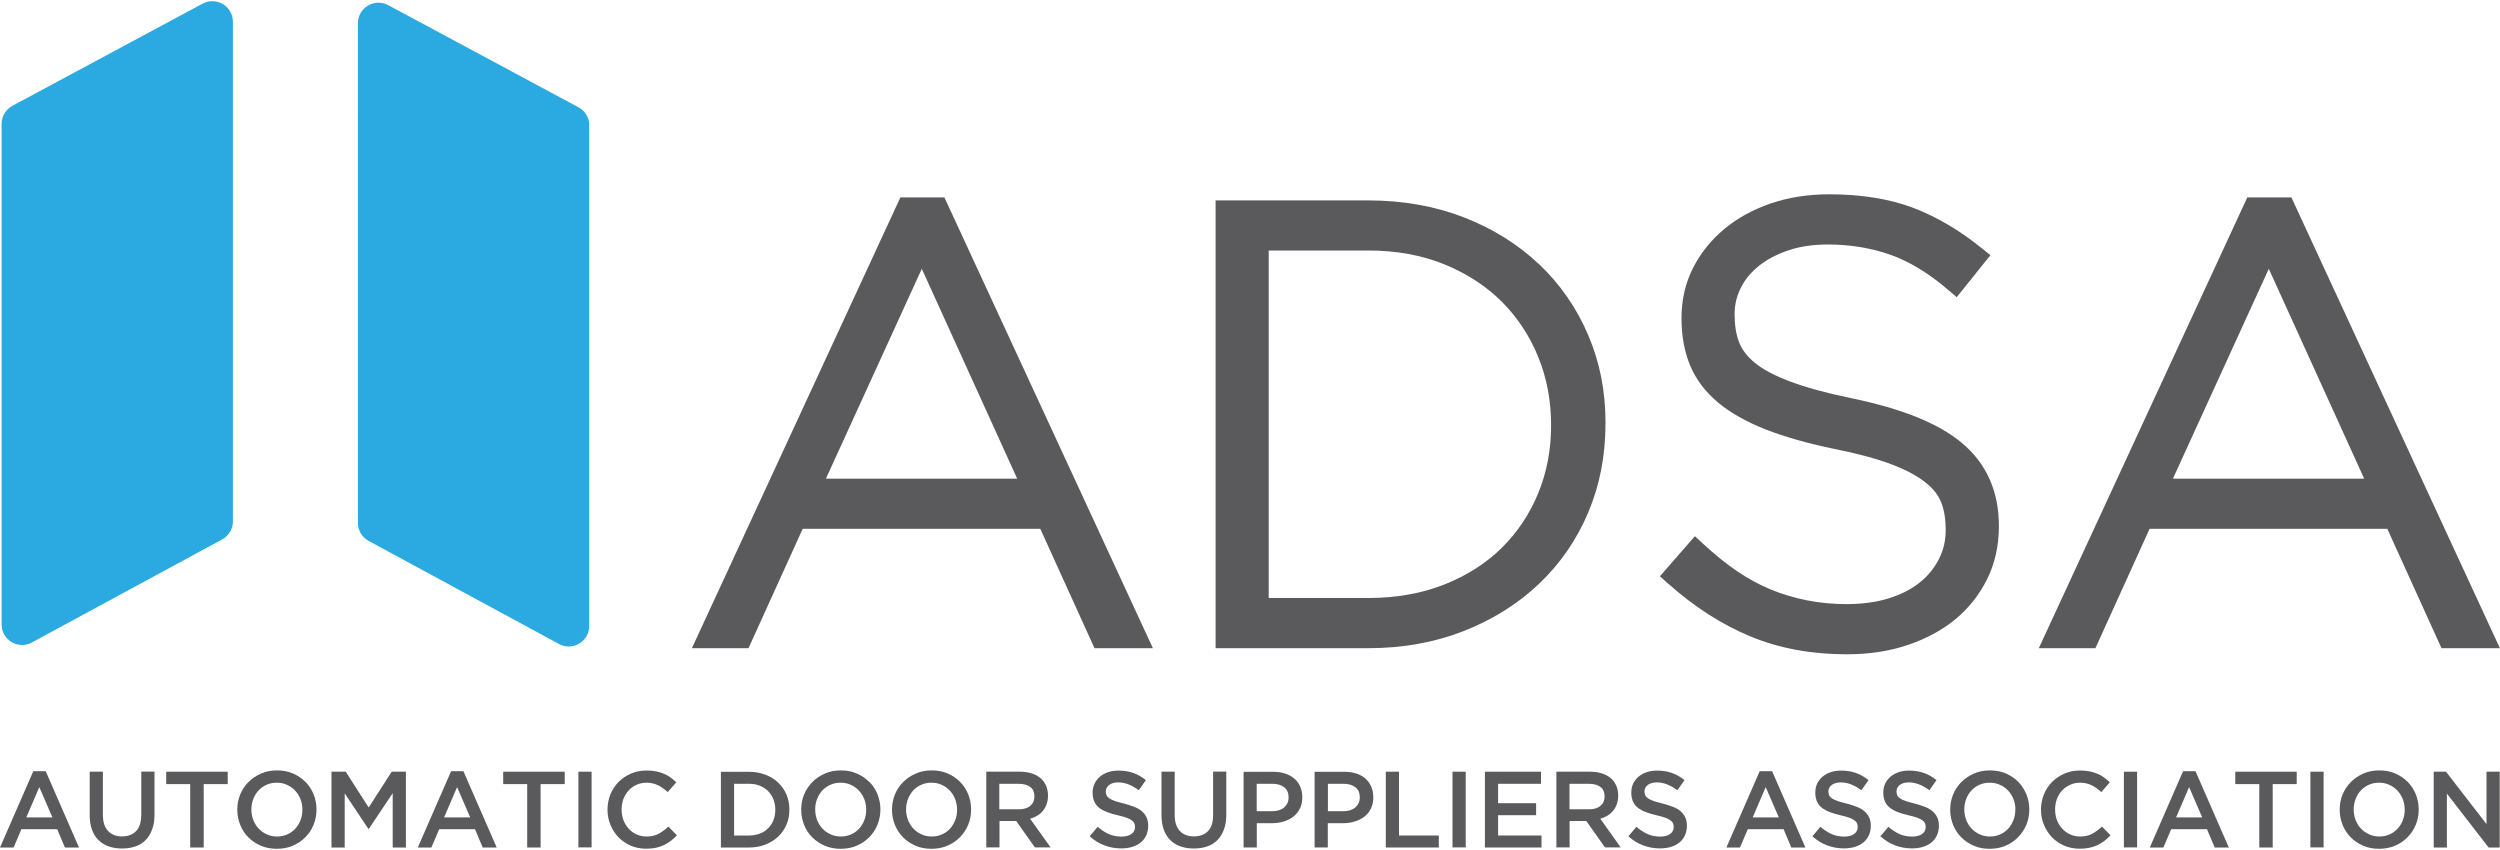<?xml version="1.0" encoding="UTF-8"?>
<svg id="Layer_1" data-name="Layer 1" xmlns="http://www.w3.org/2000/svg" viewBox="0 0 250 85">
  <defs>
    <style>
      .cls-1 {
        fill: #2baae2;
      }

      .cls-2 {
        fill: #5a5a5c;
      }
    </style>
  </defs>
  <g>
    <path class="cls-2" d="M3.33,77.12l-3.33,7.63H1.36l.78-1.83h3.58l.77,1.83h1.41l-3.33-7.63h-1.23Zm-.7,4.62l1.3-3.03,1.31,3.03H2.63Z"/>
    <path class="cls-2" d="M14.12,81.53c0,.7-.17,1.23-.51,1.58-.34,.35-.81,.53-1.4,.53s-1.07-.18-1.41-.55c-.34-.37-.51-.9-.51-1.61v-4.31h-1.32v4.36c0,.55,.08,1.03,.23,1.44,.15,.42,.37,.76,.65,1.04s.62,.49,1.02,.63c.4,.14,.84,.21,1.33,.21s.94-.07,1.35-.21c.4-.14,.74-.35,1.02-.64,.28-.29,.5-.64,.65-1.07,.16-.42,.23-.92,.23-1.48v-4.29h-1.32v4.36Z"/>
    <polygon class="cls-2" points="16.62 78.41 19.02 78.41 19.02 84.75 20.37 84.75 20.37 78.41 22.77 78.41 22.77 77.17 16.62 77.17 16.62 78.41"/>
    <path class="cls-2" d="M30.54,78.19c-.34-.35-.76-.63-1.24-.84-.48-.21-1.02-.31-1.6-.31s-1.12,.1-1.6,.32c-.48,.21-.9,.49-1.26,.85-.35,.36-.63,.77-.82,1.24-.2,.47-.29,.98-.29,1.51v.02c0,.53,.1,1.03,.29,1.51,.19,.47,.46,.89,.81,1.24,.35,.35,.76,.63,1.25,.84,.48,.21,1.02,.31,1.6,.31s1.12-.1,1.6-.31c.48-.21,.9-.49,1.26-.85,.35-.36,.63-.77,.82-1.25,.19-.47,.29-.98,.29-1.51v-.02c0-.53-.1-1.04-.29-1.51-.19-.47-.47-.89-.81-1.24Zm-.3,2.79c0,.37-.06,.71-.19,1.04-.12,.32-.3,.61-.52,.85-.22,.24-.49,.43-.8,.57-.31,.14-.66,.21-1.03,.21s-.72-.07-1.03-.22c-.32-.14-.59-.34-.81-.58-.23-.24-.4-.52-.53-.85-.13-.33-.19-.68-.19-1.04v-.02c0-.37,.06-.71,.19-1.04,.12-.32,.3-.61,.52-.85,.22-.24,.49-.43,.8-.57,.31-.14,.65-.21,1.03-.21s.72,.07,1.03,.22c.32,.14,.59,.34,.81,.58,.23,.24,.4,.53,.53,.85,.13,.33,.19,.68,.19,1.04v.02Z"/>
    <polygon class="cls-2" points="36.87 80.75 34.57 77.17 33.15 77.17 33.15 84.75 34.47 84.75 34.47 79.34 36.84 82.89 36.88 82.89 39.27 79.32 39.27 84.75 40.59 84.75 40.59 77.17 39.17 77.17 36.87 80.75"/>
    <path class="cls-2" d="M45.11,77.12l-3.33,7.63h1.36l.78-1.83h3.58l.77,1.83h1.4l-3.33-7.63h-1.23Zm-.7,4.62l1.3-3.03,1.31,3.03h-2.61Z"/>
    <polygon class="cls-2" points="50.32 78.41 52.72 78.41 52.72 84.75 54.06 84.75 54.06 78.41 56.47 78.41 56.47 77.17 50.32 77.17 50.32 78.41"/>
    <rect class="cls-2" x="57.84" y="77.17" width="1.32" height="7.57"/>
    <path class="cls-2" d="M65.84,83.39c-.33,.18-.73,.26-1.19,.26-.36,0-.7-.07-1-.21-.31-.14-.57-.34-.79-.58-.22-.25-.4-.53-.52-.86-.12-.33-.18-.67-.18-1.04v-.02c0-.37,.06-.71,.18-1.04,.12-.32,.3-.61,.52-.85,.22-.24,.49-.43,.79-.57,.31-.14,.64-.21,1-.21,.43,0,.82,.09,1.16,.26,.34,.17,.66,.4,.96,.68l.86-.98c-.18-.17-.37-.33-.57-.48s-.42-.27-.66-.37c-.24-.1-.5-.19-.78-.24-.29-.06-.6-.09-.95-.09-.58,0-1.1,.1-1.58,.31-.48,.21-.89,.49-1.24,.84-.35,.36-.62,.77-.81,1.24-.19,.47-.29,.98-.29,1.52v.02c0,.54,.1,1.05,.3,1.52,.2,.48,.47,.89,.81,1.24,.34,.35,.75,.62,1.22,.83,.47,.2,.98,.3,1.54,.3,.35,0,.68-.03,.97-.09,.29-.06,.56-.15,.8-.27,.24-.12,.47-.26,.69-.42,.21-.16,.42-.35,.61-.56l-.85-.87c-.32,.3-.65,.54-.98,.72Z"/>
    <path class="cls-2" d="M77.82,78.26c-.36-.34-.78-.6-1.28-.79-.5-.19-1.04-.29-1.63-.29h-2.82v7.57h2.82c.59,0,1.13-.1,1.63-.29,.49-.2,.92-.46,1.28-.8,.36-.34,.63-.74,.83-1.2,.19-.46,.29-.96,.29-1.49v-.02c0-.53-.1-1.03-.29-1.49-.2-.46-.47-.86-.83-1.19Zm-.29,2.73c0,.37-.06,.71-.19,1.03-.12,.32-.3,.59-.53,.81-.23,.23-.5,.41-.83,.53-.33,.12-.69,.19-1.08,.19h-1.49v-5.17h1.49c.39,0,.76,.06,1.08,.19,.32,.13,.6,.31,.83,.54,.23,.23,.4,.5,.53,.82,.12,.32,.19,.66,.19,1.03v.02Z"/>
    <path class="cls-2" d="M86.92,78.19c-.35-.35-.76-.63-1.24-.84-.48-.21-1.02-.31-1.6-.31s-1.12,.1-1.6,.32c-.48,.21-.9,.49-1.25,.85-.35,.36-.63,.77-.82,1.24-.2,.47-.29,.98-.29,1.51v.02c0,.53,.1,1.03,.29,1.51,.19,.47,.46,.89,.81,1.24,.35,.35,.76,.63,1.25,.84,.48,.21,1.02,.31,1.6,.31s1.12-.1,1.6-.31c.48-.21,.9-.49,1.26-.85,.35-.36,.63-.77,.82-1.25,.19-.47,.29-.98,.29-1.51v-.02c0-.53-.1-1.04-.29-1.51s-.46-.89-.81-1.24Zm-.3,2.79c0,.37-.06,.71-.19,1.04-.12,.32-.3,.61-.52,.85-.22,.24-.49,.43-.8,.57-.31,.14-.66,.21-1.03,.21s-.72-.07-1.03-.22c-.32-.14-.59-.34-.81-.58-.23-.24-.4-.52-.53-.85-.12-.33-.19-.68-.19-1.04v-.02c0-.37,.06-.71,.19-1.04,.12-.32,.3-.61,.52-.85,.22-.24,.49-.43,.8-.57,.31-.14,.65-.21,1.03-.21s.72,.07,1.03,.22c.32,.14,.59,.34,.81,.58,.23,.24,.4,.53,.53,.85,.13,.33,.19,.68,.19,1.04v.02Z"/>
    <path class="cls-2" d="M96.01,78.19c-.35-.35-.76-.63-1.24-.84-.48-.21-1.02-.31-1.6-.31s-1.12,.1-1.6,.32c-.48,.21-.9,.49-1.26,.85-.35,.36-.63,.77-.82,1.24-.19,.47-.29,.98-.29,1.51v.02c0,.53,.1,1.03,.29,1.51,.19,.47,.47,.89,.81,1.24,.34,.35,.76,.63,1.24,.84,.48,.21,1.02,.31,1.6,.31s1.12-.1,1.6-.31c.48-.21,.9-.49,1.26-.85,.35-.36,.63-.77,.82-1.25,.2-.47,.29-.98,.29-1.51v-.02c0-.53-.1-1.04-.29-1.51-.19-.47-.46-.89-.81-1.24Zm-.3,2.79c0,.37-.06,.71-.19,1.04-.13,.32-.3,.61-.52,.85-.22,.24-.49,.43-.8,.57-.31,.14-.66,.21-1.03,.21s-.72-.07-1.03-.22c-.32-.14-.59-.34-.81-.58-.23-.24-.4-.52-.53-.85-.13-.33-.19-.68-.19-1.04v-.02c0-.37,.06-.71,.19-1.04,.12-.32,.3-.61,.52-.85,.22-.24,.49-.43,.8-.57,.31-.14,.65-.21,1.03-.21s.72,.07,1.03,.22c.32,.14,.59,.34,.81,.58,.23,.24,.4,.53,.53,.85,.12,.33,.19,.68,.19,1.04v.02Z"/>
    <path class="cls-2" d="M103.72,81.57c.22-.13,.41-.3,.57-.49,.16-.19,.28-.41,.37-.66,.09-.25,.14-.53,.14-.84v-.02c0-.33-.06-.63-.16-.91-.11-.27-.26-.51-.46-.72-.25-.24-.55-.43-.92-.56s-.79-.2-1.26-.2h-3.37v7.57h1.32v-2.64h1.67l1.87,2.64h1.57l-2.05-2.87c.27-.07,.51-.18,.73-.31Zm-3.79-.64v-2.55h1.94c.5,0,.89,.11,1.16,.32,.28,.21,.41,.53,.41,.94v.02c0,.39-.14,.7-.42,.93-.28,.23-.66,.34-1.14,.34h-1.95Z"/>
    <path class="cls-2" d="M114.2,81.14c-.2-.18-.46-.33-.76-.45-.31-.12-.66-.23-1.06-.34-.36-.09-.66-.17-.89-.25-.23-.08-.42-.17-.55-.26-.13-.09-.23-.19-.28-.3-.05-.11-.08-.24-.08-.38v-.02c0-.25,.11-.47,.33-.64,.21-.17,.52-.26,.91-.26,.35,0,.69,.07,1.03,.2,.34,.13,.68,.33,1.03,.58l.71-1.01c-.39-.31-.8-.55-1.25-.71-.44-.16-.94-.24-1.5-.24-.38,0-.72,.05-1.04,.16-.32,.11-.59,.26-.81,.45-.22,.19-.4,.42-.53,.69-.13,.27-.2,.57-.2,.89v.02c0,.35,.06,.64,.17,.89,.11,.25,.28,.45,.49,.62,.21,.17,.48,.31,.79,.43,.31,.12,.67,.23,1.08,.32,.35,.08,.64,.16,.86,.24s.39,.17,.52,.26c.13,.09,.21,.19,.26,.3,.05,.1,.07,.23,.07,.36v.02c0,.29-.12,.52-.36,.69-.24,.17-.57,.26-.98,.26-.48,0-.9-.09-1.28-.25-.38-.17-.75-.41-1.11-.73l-.8,.95c.45,.41,.95,.72,1.48,.91,.53,.2,1.09,.3,1.68,.3,.39,0,.76-.05,1.09-.15,.33-.1,.61-.25,.85-.44,.24-.19,.42-.43,.55-.71,.13-.28,.2-.6,.2-.95v-.02c0-.31-.05-.58-.16-.82-.1-.23-.26-.44-.46-.61Z"/>
    <path class="cls-2" d="M121.31,81.53c0,.7-.17,1.23-.51,1.58-.34,.35-.81,.53-1.41,.53s-1.07-.18-1.41-.55c-.34-.37-.51-.9-.51-1.61v-4.31h-1.32v4.36c0,.55,.08,1.03,.23,1.44,.15,.42,.37,.76,.65,1.04,.28,.28,.62,.49,1.02,.63,.4,.14,.84,.21,1.33,.21s.95-.07,1.35-.21c.4-.14,.74-.35,1.02-.64,.28-.29,.5-.64,.65-1.07,.16-.42,.23-.92,.23-1.48v-4.29h-1.32v4.36Z"/>
    <path class="cls-2" d="M129.44,77.87c-.25-.22-.55-.39-.91-.51-.36-.12-.75-.18-1.19-.18h-2.98v7.57h1.32v-2.43h1.51c.42,0,.81-.05,1.18-.17,.37-.11,.69-.27,.97-.49,.27-.21,.49-.48,.65-.8,.16-.32,.24-.69,.24-1.12v-.02c0-.38-.07-.73-.2-1.04-.13-.31-.32-.58-.57-.8Zm-.58,1.89c0,.4-.15,.72-.44,.98-.29,.25-.69,.38-1.2,.38h-1.55v-2.74h1.55c.5,0,.9,.11,1.19,.34,.3,.23,.45,.57,.45,1.02v.02Z"/>
    <path class="cls-2" d="M136.56,77.87c-.25-.22-.55-.39-.91-.51-.36-.12-.76-.18-1.2-.18h-2.99v7.57h1.32v-2.43h1.51c.42,0,.81-.05,1.18-.17,.37-.11,.69-.27,.97-.49,.28-.21,.49-.48,.65-.8,.16-.32,.24-.69,.24-1.12v-.02c0-.38-.07-.73-.2-1.04-.13-.31-.32-.58-.57-.8Zm-.58,1.89c0,.4-.15,.72-.44,.98-.29,.25-.69,.38-1.2,.38h-1.55v-2.74h1.55c.5,0,.9,.11,1.19,.34,.3,.23,.45,.57,.45,1.02v.02Z"/>
    <polygon class="cls-2" points="139.9 77.17 138.58 77.17 138.58 84.75 143.88 84.75 143.88 83.55 139.9 83.55 139.9 77.17"/>
    <rect class="cls-2" x="145.25" y="77.17" width="1.32" height="7.57"/>
    <polygon class="cls-2" points="149.81 81.52 153.61 81.52 153.61 80.32 149.81 80.32 149.81 78.38 154.1 78.38 154.1 77.17 148.49 77.17 148.49 84.75 154.15 84.75 154.15 83.55 149.81 83.55 149.81 81.52"/>
    <path class="cls-2" d="M160.74,81.57c.22-.13,.41-.3,.57-.49,.16-.19,.28-.41,.37-.66,.09-.25,.14-.53,.14-.84v-.02c0-.33-.05-.63-.16-.91-.11-.27-.26-.51-.46-.72-.24-.24-.55-.43-.92-.56s-.79-.2-1.27-.2h-3.37v7.57h1.32v-2.64h1.67l1.87,2.64h1.57l-2.04-2.87c.27-.07,.51-.18,.73-.31Zm-3.79-.64v-2.55h1.94c.5,0,.89,.11,1.16,.32,.28,.21,.41,.53,.41,.94v.02c0,.39-.14,.7-.42,.93-.28,.23-.66,.34-1.14,.34h-1.95Z"/>
    <path class="cls-2" d="M168.08,81.14c-.2-.18-.46-.33-.77-.45-.31-.12-.66-.23-1.06-.34-.36-.09-.66-.17-.89-.25-.24-.08-.42-.17-.55-.26-.13-.09-.23-.19-.28-.3-.05-.11-.08-.24-.08-.38v-.02c0-.25,.11-.47,.32-.64,.22-.17,.52-.26,.91-.26,.35,0,.69,.07,1.03,.2,.34,.13,.68,.33,1.03,.58l.71-1.01c-.39-.31-.8-.55-1.25-.71-.44-.16-.94-.24-1.5-.24-.37,0-.72,.05-1.04,.16-.32,.11-.59,.26-.81,.45-.22,.19-.4,.42-.53,.69-.13,.27-.19,.57-.19,.89v.02c0,.35,.06,.64,.17,.89,.11,.25,.27,.45,.49,.62,.21,.17,.48,.31,.79,.43,.31,.12,.67,.23,1.08,.32,.35,.08,.64,.16,.86,.24,.22,.08,.39,.17,.52,.26,.13,.09,.21,.19,.26,.3,.05,.1,.07,.23,.07,.36v.02c0,.29-.12,.52-.36,.69-.24,.17-.57,.26-.98,.26-.48,0-.9-.09-1.27-.25-.38-.17-.75-.41-1.12-.73l-.8,.95c.45,.41,.95,.72,1.48,.91,.53,.2,1.09,.3,1.68,.3,.4,0,.76-.05,1.09-.15,.33-.1,.61-.25,.85-.44,.24-.19,.42-.43,.55-.71,.13-.28,.2-.6,.2-.95v-.02c0-.31-.05-.58-.16-.82-.11-.23-.26-.44-.46-.61Z"/>
    <path class="cls-2" d="M175.97,77.12l-3.33,7.63h1.36l.78-1.83h3.58l.77,1.83h1.41l-3.33-7.63h-1.23Zm-.7,4.62l1.3-3.03,1.31,3.03h-2.61Z"/>
    <path class="cls-2" d="M186.46,81.14c-.2-.18-.46-.33-.76-.45-.31-.12-.66-.23-1.06-.34-.36-.09-.66-.17-.89-.25-.23-.08-.42-.17-.55-.26-.13-.09-.23-.19-.28-.3-.05-.11-.08-.24-.08-.38v-.02c0-.25,.11-.47,.33-.64,.22-.17,.52-.26,.91-.26,.34,0,.69,.07,1.03,.2,.34,.13,.68,.33,1.03,.58l.71-1.01c-.39-.31-.8-.55-1.25-.71-.44-.16-.94-.24-1.5-.24-.37,0-.72,.05-1.04,.16-.32,.11-.59,.26-.81,.45-.22,.19-.4,.42-.53,.69-.13,.27-.19,.57-.19,.89v.02c0,.35,.06,.64,.17,.89,.11,.25,.27,.45,.49,.62,.21,.17,.48,.31,.79,.43,.32,.12,.68,.23,1.08,.32,.35,.08,.64,.16,.86,.24,.22,.08,.39,.17,.52,.26,.13,.09,.21,.19,.26,.3,.05,.1,.07,.23,.07,.36v.02c0,.29-.12,.52-.36,.69-.24,.17-.57,.26-.98,.26-.47,0-.9-.09-1.27-.25-.37-.17-.75-.41-1.12-.73l-.8,.95c.46,.41,.95,.72,1.48,.91,.53,.2,1.09,.3,1.67,.3,.4,0,.76-.05,1.09-.15,.33-.1,.61-.25,.85-.44,.24-.19,.42-.43,.55-.71,.14-.28,.2-.6,.2-.95v-.02c0-.31-.05-.58-.16-.82-.11-.23-.26-.44-.46-.61Z"/>
    <path class="cls-2" d="M193.27,81.14c-.2-.18-.46-.33-.76-.45-.31-.12-.66-.23-1.06-.34-.36-.09-.66-.17-.89-.25-.23-.08-.42-.17-.55-.26-.14-.09-.23-.19-.28-.3-.05-.11-.08-.24-.08-.38v-.02c0-.25,.11-.47,.32-.64,.22-.17,.52-.26,.91-.26,.35,0,.69,.07,1.03,.2,.34,.13,.68,.33,1.03,.58l.71-1.01c-.39-.31-.8-.55-1.25-.71-.44-.16-.94-.24-1.5-.24-.38,0-.72,.05-1.04,.16-.32,.11-.59,.26-.81,.45-.22,.19-.4,.42-.53,.69-.13,.27-.19,.57-.19,.89v.02c0,.35,.06,.64,.17,.89,.11,.25,.27,.45,.49,.62,.21,.17,.48,.31,.79,.43,.31,.12,.67,.23,1.08,.32,.35,.08,.64,.16,.86,.24s.39,.17,.52,.26c.13,.09,.21,.19,.26,.3,.05,.1,.07,.23,.07,.36v.02c0,.29-.12,.52-.36,.69-.24,.17-.57,.26-.98,.26-.48,0-.9-.09-1.28-.25-.37-.17-.75-.41-1.11-.73l-.8,.95c.46,.41,.95,.72,1.48,.91,.53,.2,1.09,.3,1.68,.3,.4,0,.76-.05,1.09-.15,.33-.1,.61-.25,.85-.44,.24-.19,.42-.43,.55-.71,.13-.28,.2-.6,.2-.95v-.02c0-.31-.05-.58-.16-.82-.11-.23-.26-.44-.46-.61Z"/>
    <path class="cls-2" d="M201.83,78.19c-.34-.35-.76-.63-1.24-.84-.48-.21-1.02-.31-1.6-.31s-1.12,.1-1.6,.32c-.48,.21-.9,.49-1.26,.85-.35,.36-.63,.77-.82,1.24-.19,.47-.29,.98-.29,1.51v.02c0,.53,.1,1.03,.29,1.51,.2,.47,.46,.89,.81,1.24,.35,.35,.76,.63,1.24,.84,.48,.21,1.02,.31,1.6,.31s1.12-.1,1.6-.31c.48-.21,.9-.49,1.25-.85,.35-.36,.63-.77,.83-1.25,.19-.47,.29-.98,.29-1.51v-.02c0-.53-.1-1.04-.29-1.51-.2-.47-.47-.89-.81-1.24Zm-.3,2.79c0,.37-.06,.71-.19,1.04-.13,.32-.3,.61-.52,.85-.22,.24-.49,.43-.8,.57-.31,.14-.66,.21-1.03,.21s-.72-.07-1.03-.22c-.32-.14-.59-.34-.81-.58-.23-.24-.4-.52-.53-.85-.12-.33-.19-.68-.19-1.04v-.02c0-.37,.06-.71,.19-1.04,.12-.32,.3-.61,.52-.85,.22-.24,.49-.43,.8-.57,.31-.14,.65-.21,1.03-.21s.72,.07,1.04,.22c.32,.14,.59,.34,.81,.58,.23,.24,.4,.53,.53,.85,.13,.33,.19,.68,.19,1.04v.02Z"/>
    <path class="cls-2" d="M209.2,83.39c-.33,.18-.73,.26-1.19,.26-.36,0-.69-.07-1-.21-.31-.14-.57-.34-.8-.58-.22-.25-.4-.53-.52-.86-.12-.33-.18-.67-.18-1.04v-.02c0-.37,.06-.71,.18-1.04,.12-.32,.3-.61,.52-.85,.22-.24,.49-.43,.8-.57,.31-.14,.64-.21,1-.21,.43,0,.82,.09,1.16,.26,.34,.17,.66,.4,.96,.68l.85-.98c-.18-.17-.37-.33-.57-.48s-.42-.27-.66-.37-.5-.19-.78-.24c-.29-.06-.6-.09-.95-.09-.58,0-1.1,.1-1.58,.31-.48,.21-.89,.49-1.24,.84-.35,.36-.62,.77-.81,1.24-.19,.47-.29,.98-.29,1.52v.02c0,.54,.1,1.05,.3,1.52,.2,.48,.47,.89,.81,1.24,.34,.35,.75,.62,1.22,.83,.47,.2,.98,.3,1.54,.3,.35,0,.68-.03,.97-.09,.29-.06,.56-.15,.81-.27,.24-.12,.47-.26,.69-.42,.21-.16,.42-.35,.61-.56l-.85-.87c-.33,.3-.65,.54-.99,.72Z"/>
    <rect class="cls-2" x="212.39" y="77.17" width="1.32" height="7.57"/>
    <path class="cls-2" d="M218.31,77.12l-3.33,7.63h1.36l.78-1.83h3.58l.77,1.83h1.41l-3.33-7.63h-1.23Zm-.7,4.62l1.3-3.03,1.31,3.03h-2.61Z"/>
    <polygon class="cls-2" points="223.53 78.41 225.93 78.41 225.93 84.75 227.27 84.75 227.27 78.41 229.67 78.41 229.67 77.17 223.53 77.17 223.53 78.41"/>
    <rect class="cls-2" x="231.04" y="77.17" width="1.32" height="7.57"/>
    <path class="cls-2" d="M240.77,78.19c-.35-.35-.76-.63-1.24-.84-.48-.21-1.02-.31-1.6-.31s-1.12,.1-1.6,.32c-.48,.21-.9,.49-1.25,.85-.35,.36-.63,.77-.82,1.24-.2,.47-.29,.98-.29,1.51v.02c0,.53,.1,1.03,.29,1.51,.19,.47,.46,.89,.81,1.24,.34,.35,.76,.63,1.24,.84,.48,.21,1.02,.31,1.6,.31s1.12-.1,1.6-.31c.48-.21,.9-.49,1.25-.85,.35-.36,.63-.77,.82-1.25,.2-.47,.29-.98,.29-1.51v-.02c0-.53-.1-1.04-.29-1.51-.19-.47-.46-.89-.81-1.24Zm-.3,2.79c0,.37-.06,.71-.19,1.04-.12,.32-.3,.61-.52,.85-.22,.24-.49,.43-.8,.57-.31,.14-.66,.21-1.03,.21s-.72-.07-1.03-.22c-.31-.14-.59-.34-.81-.58-.23-.24-.4-.52-.53-.85-.12-.33-.19-.68-.19-1.04v-.02c0-.37,.06-.71,.19-1.04s.3-.61,.52-.85c.22-.24,.49-.43,.8-.57,.31-.14,.65-.21,1.03-.21s.72,.07,1.03,.22c.32,.14,.59,.34,.81,.58,.23,.24,.4,.53,.53,.85,.13,.33,.19,.68,.19,1.04v.02Z"/>
    <polygon class="cls-2" points="248.65 77.17 248.65 82.41 244.6 77.17 243.37 77.17 243.37 84.75 244.69 84.75 244.69 79.36 248.86 84.75 249.97 84.75 249.97 77.17 248.65 77.17"/>
  </g>
  <g>
    <path class="cls-2" d="M90.04,19.74l-20.85,45.08h5.66l5.42-11.94h23.76l5.42,11.94h5.84l-20.85-45.08h-4.42Zm-7.45,28.13l9.59-20.99,9.54,20.99h-19.13Z"/>
    <path class="cls-2" d="M153.91,26.43c-2.1-1.99-4.64-3.58-7.54-4.7-2.89-1.12-6.1-1.69-9.55-1.69h-15.26v44.78h15.26c3.45,0,6.67-.58,9.56-1.72,2.9-1.14,5.43-2.73,7.53-4.73,2.11-2,3.76-4.39,4.91-7.12,1.15-2.72,1.73-5.68,1.73-8.94s-.58-6.09-1.73-8.8c-1.15-2.7-2.8-5.09-4.91-7.09Zm1.2,16.12c0,2.41-.43,4.69-1.29,6.77-.85,2.07-2.07,3.91-3.63,5.45-1.55,1.54-3.48,2.77-5.73,3.67-2.26,.9-4.83,1.36-7.64,1.36h-9.95V25.05h9.95c2.81,0,5.38,.47,7.63,1.39,2.25,.92,4.18,2.18,5.74,3.74,1.55,1.56,2.78,3.41,3.63,5.51,.86,2.11,1.29,4.37,1.29,6.86Z"/>
    <path class="cls-2" d="M196.22,44.32c-2.35-1.98-6.02-3.46-11.19-4.52-2.45-.51-4.49-1.07-6.05-1.66-1.51-.57-2.68-1.19-3.5-1.86-.76-.63-1.29-1.32-1.57-2.05-.3-.78-.45-1.68-.45-2.81,0-.94,.2-1.8,.62-2.63,.41-.83,1.02-1.57,1.81-2.2,.81-.65,1.8-1.17,2.96-1.56,1.16-.39,2.49-.58,3.95-.58,2.22,0,4.32,.35,6.25,1.03,1.92,.68,3.86,1.87,5.78,3.52l.84,.72,3.37-4.2-.83-.67c-2.23-1.81-4.56-3.18-6.9-4.07-2.36-.89-5.18-1.35-8.39-1.35-2.1,0-4.06,.31-5.83,.91-1.78,.61-3.35,1.47-4.66,2.56-1.32,1.1-2.38,2.42-3.13,3.9-.76,1.51-1.15,3.16-1.15,5.02,0,1.76,.29,3.36,.87,4.74,.59,1.42,1.55,2.67,2.84,3.74,1.24,1.02,2.85,1.92,4.77,2.67,1.88,.73,4.15,1.37,6.75,1.91,2.36,.47,4.31,1,5.79,1.56,1.44,.55,2.58,1.16,3.4,1.82,.75,.6,1.28,1.27,1.55,1.98,.3,.77,.45,1.66,.45,2.78,0,1.04-.23,2.01-.68,2.89-.45,.89-1.09,1.68-1.9,2.33-.83,.67-1.86,1.2-3.07,1.58-2.48,.8-5.74,.71-8.24,.21-1.27-.25-2.49-.62-3.63-1.09-1.15-.48-2.28-1.1-3.37-1.84-1.1-.75-2.23-1.67-3.38-2.73l-.81-.75-3.5,4.01,.8,.71c2.63,2.34,5.41,4.13,8.25,5.3,2.86,1.19,6.1,1.79,9.64,1.79,2.18,0,4.21-.3,6.03-.91,1.84-.61,3.45-1.47,4.79-2.56,1.35-1.11,2.43-2.47,3.21-4.04,.78-1.58,1.18-3.33,1.18-5.32,0-3.44-1.23-6.23-3.67-8.28Z"/>
    <path class="cls-2" d="M229.15,19.74h-4.42l-20.85,45.08h5.66l5.42-11.94h23.77l5.42,11.94h5.84l-20.85-45.08Zm-11.86,28.13l9.59-20.99,9.54,20.99h-19.12Z"/>
  </g>
  <g>
    <path class="cls-1" d="M22.29,.41c-.62-.37-1.38-.39-2.02-.05L1.24,10.58c-.66,.36-1.08,1.05-1.08,1.8V62.45c0,.72,.38,1.39,1,1.76,.32,.19,.68,.29,1.05,.29,.33,0,.67-.08,.97-.25l19.04-10.31c.66-.36,1.07-1.05,1.07-1.8V2.17c0-.72-.38-1.39-1-1.76Z"/>
    <path class="cls-1" d="M58.93,12.53c0-.75-.41-1.45-1.08-1.8L38.81,.51c-.63-.34-1.4-.32-2.02,.05-.62,.37-1,1.04-1,1.76V52.29c0,.75,.41,1.44,1.07,1.8l19.04,10.31c.3,.16,.64,.25,.97,.25,.36,0,.73-.1,1.05-.29,.62-.37,1-1.04,1-1.76V12.53Z"/>
  </g>
</svg>